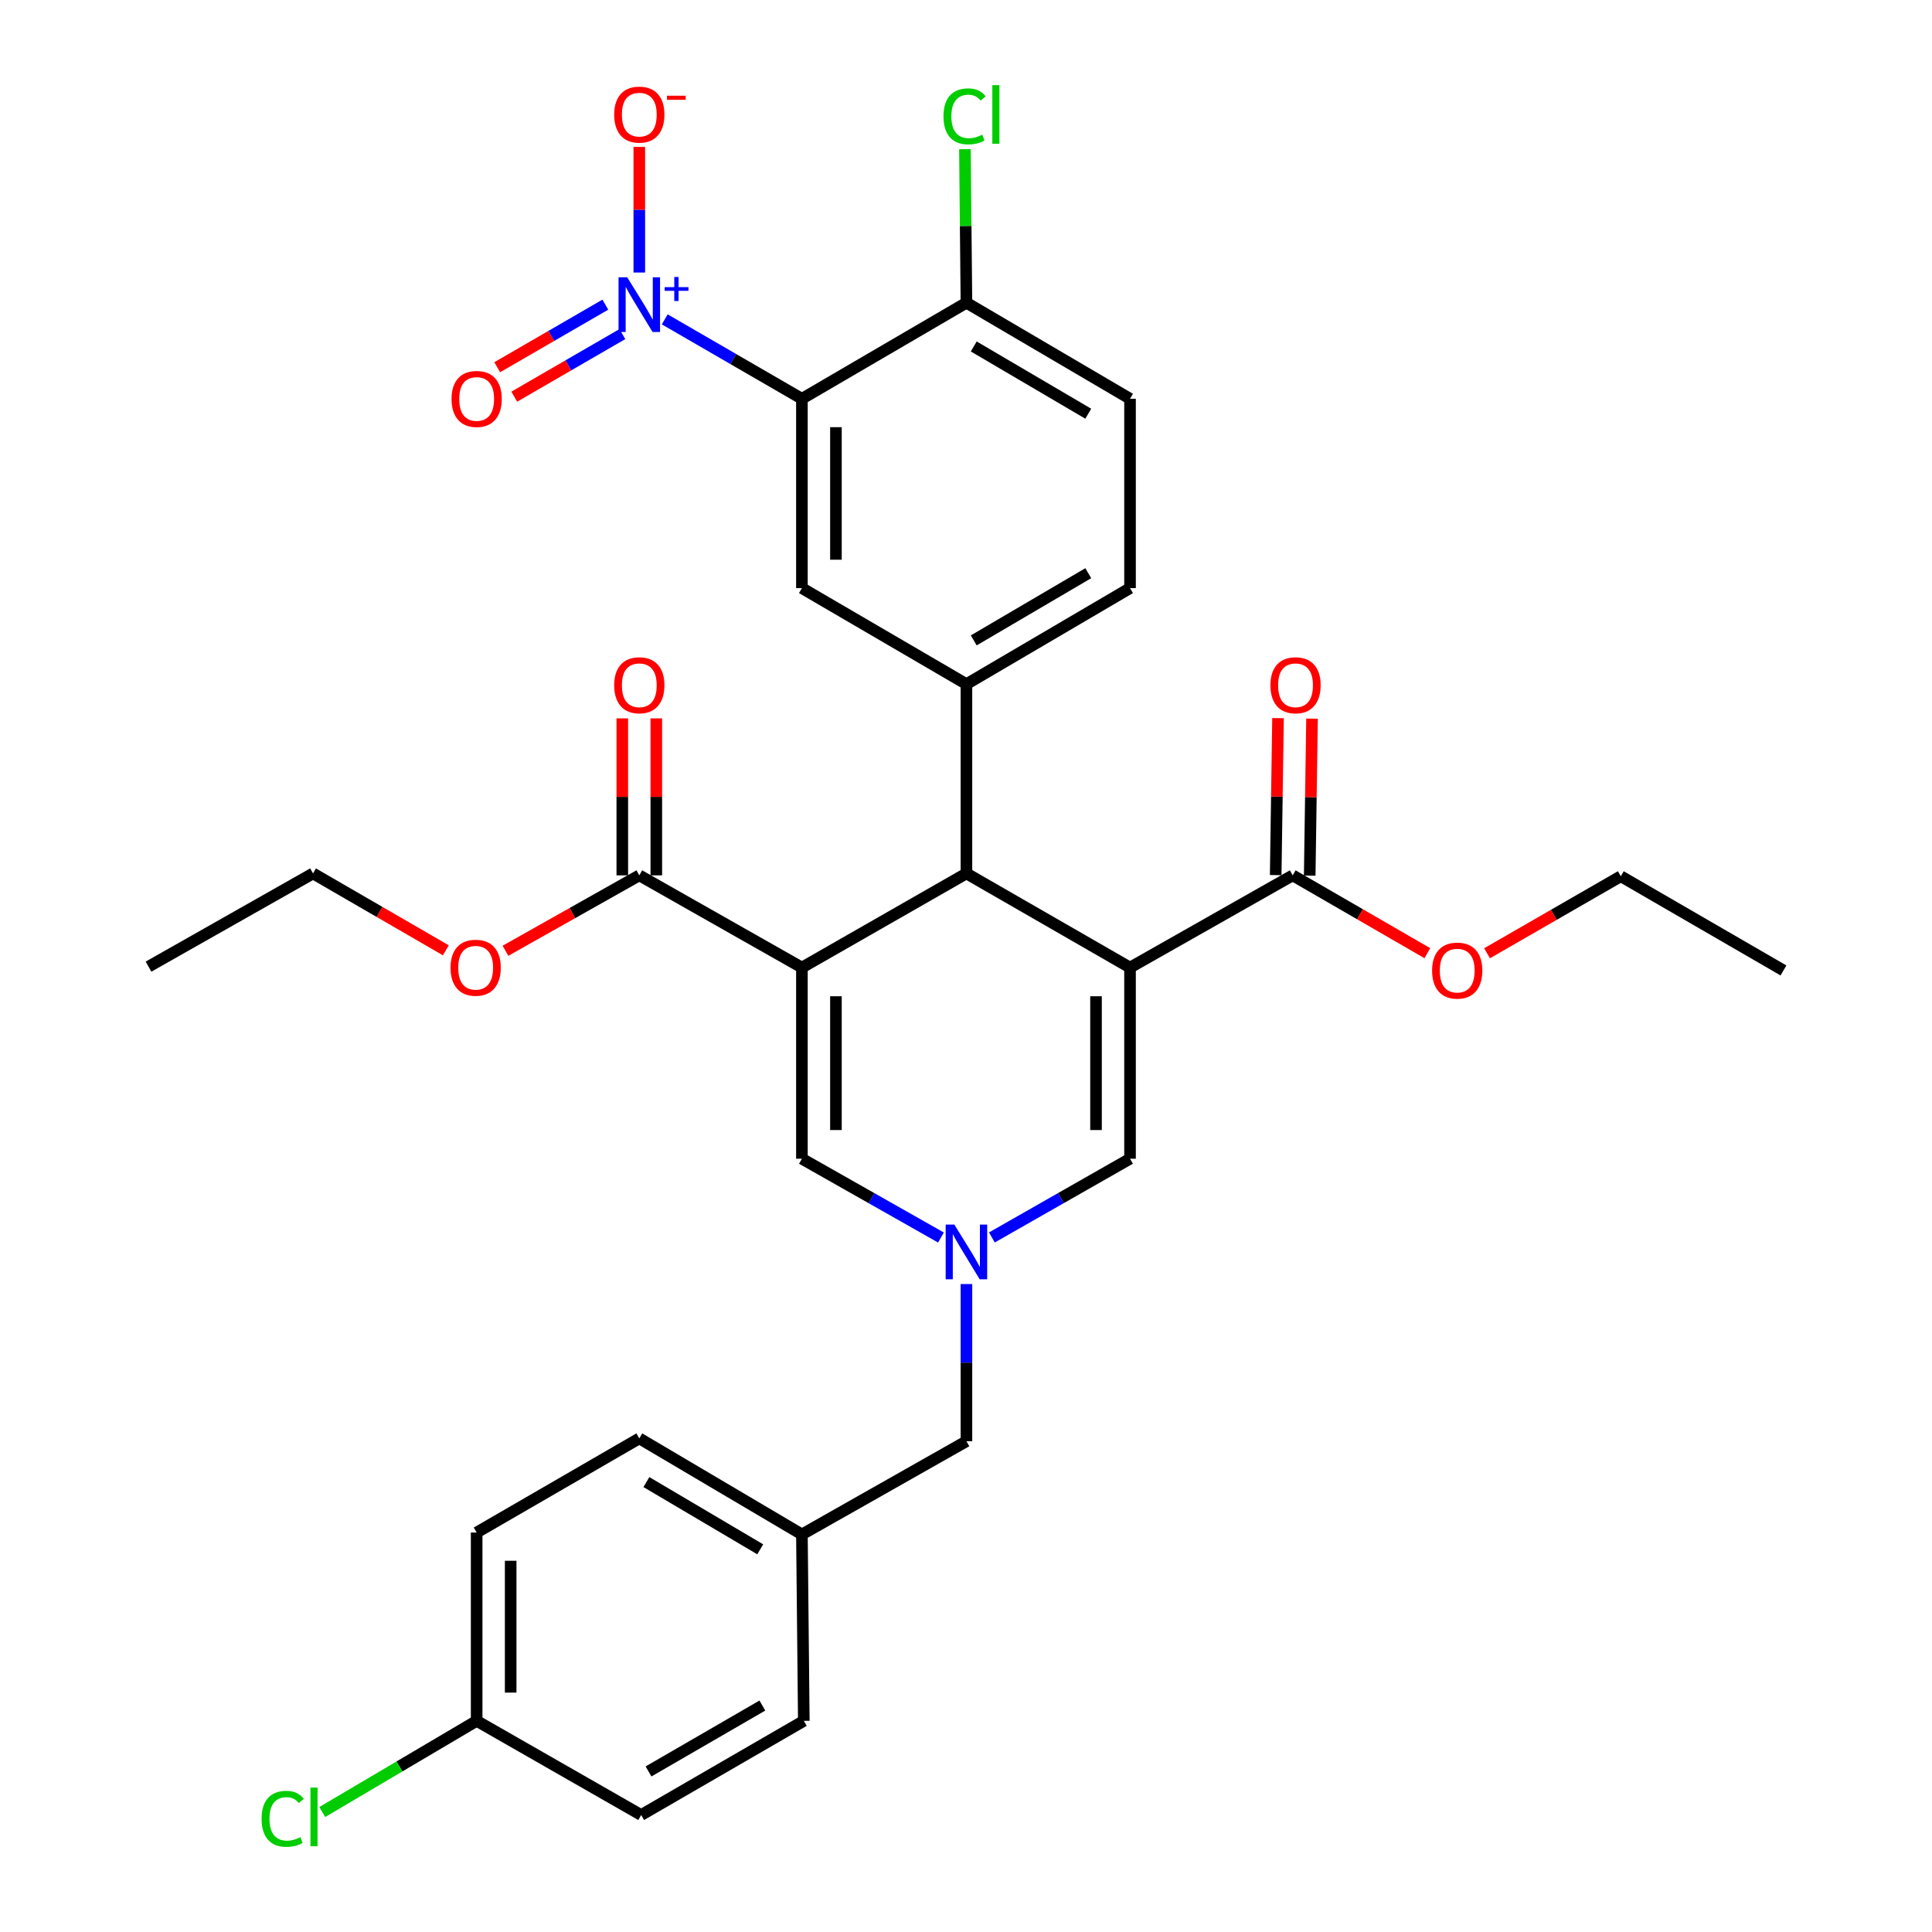 <?xml version='1.0' encoding='iso-8859-1'?>
<svg version='1.1' baseProfile='full'
              xmlns='http://www.w3.org/2000/svg'
                      xmlns:rdkit='http://www.rdkit.org/xml'
                      xmlns:xlink='http://www.w3.org/1999/xlink'
                  xml:space='preserve'
width='1000px' height='1000px' viewBox='0 0 1000 1000'>
<!-- END OF HEADER -->
<rect style='opacity:1.0;fill:#FFFFFF;stroke:none' width='1000' height='1000' x='0' y='0'> </rect>
<path class='bond-1' d='M 584.901,500.815 L 500.225,452.085' style='fill:none;fill-rule:evenodd;stroke:#000000;stroke-width:6px;stroke-linecap:butt;stroke-linejoin:miter;stroke-opacity:1' />
<path class='bond-6' d='M 584.901,500.815 L 584.901,599.752' style='fill:none;fill-rule:evenodd;stroke:#000000;stroke-width:6px;stroke-linecap:butt;stroke-linejoin:miter;stroke-opacity:1' />
<path class='bond-6' d='M 567.295,515.655 L 567.295,584.911' style='fill:none;fill-rule:evenodd;stroke:#000000;stroke-width:6px;stroke-linecap:butt;stroke-linejoin:miter;stroke-opacity:1' />
<path class='bond-9' d='M 584.901,500.815 L 669.098,453.082' style='fill:none;fill-rule:evenodd;stroke:#000000;stroke-width:6px;stroke-linecap:butt;stroke-linejoin:miter;stroke-opacity:1' />
<path class='bond-0' d='M 415.07,500.815 L 500.225,452.085' style='fill:none;fill-rule:evenodd;stroke:#000000;stroke-width:6px;stroke-linecap:butt;stroke-linejoin:miter;stroke-opacity:1' />
<path class='bond-10' d='M 415.07,500.815 L 330.902,453.082' style='fill:none;fill-rule:evenodd;stroke:#000000;stroke-width:6px;stroke-linecap:butt;stroke-linejoin:miter;stroke-opacity:1' />
<path class='bond-33' d='M 415.07,500.815 L 415.07,599.752' style='fill:none;fill-rule:evenodd;stroke:#000000;stroke-width:6px;stroke-linecap:butt;stroke-linejoin:miter;stroke-opacity:1' />
<path class='bond-33' d='M 432.676,515.655 L 432.676,584.911' style='fill:none;fill-rule:evenodd;stroke:#000000;stroke-width:6px;stroke-linecap:butt;stroke-linejoin:miter;stroke-opacity:1' />
<path class='bond-7' d='M 500.225,452.085 L 500.225,354.106' style='fill:none;fill-rule:evenodd;stroke:#000000;stroke-width:6px;stroke-linecap:butt;stroke-linejoin:miter;stroke-opacity:1' />
<path class='bond-2' d='M 344.074,165.306 L 379.572,185.858' style='fill:none;fill-rule:evenodd;stroke:#0000FF;stroke-width:6px;stroke-linecap:butt;stroke-linejoin:miter;stroke-opacity:1' />
<path class='bond-2' d='M 379.572,185.858 L 415.07,206.41' style='fill:none;fill-rule:evenodd;stroke:#000000;stroke-width:6px;stroke-linecap:butt;stroke-linejoin:miter;stroke-opacity:1' />
<path class='bond-12' d='M 330.902,141.059 L 330.902,108.553' style='fill:none;fill-rule:evenodd;stroke:#0000FF;stroke-width:6px;stroke-linecap:butt;stroke-linejoin:miter;stroke-opacity:1' />
<path class='bond-12' d='M 330.902,108.553 L 330.902,76.047' style='fill:none;fill-rule:evenodd;stroke:#FF0000;stroke-width:6px;stroke-linecap:butt;stroke-linejoin:miter;stroke-opacity:1' />
<path class='bond-13' d='M 313.321,157.685 L 285.339,173.882' style='fill:none;fill-rule:evenodd;stroke:#0000FF;stroke-width:6px;stroke-linecap:butt;stroke-linejoin:miter;stroke-opacity:1' />
<path class='bond-13' d='M 285.339,173.882 L 257.357,190.079' style='fill:none;fill-rule:evenodd;stroke:#FF0000;stroke-width:6px;stroke-linecap:butt;stroke-linejoin:miter;stroke-opacity:1' />
<path class='bond-13' d='M 322.141,172.923 L 294.159,189.12' style='fill:none;fill-rule:evenodd;stroke:#0000FF;stroke-width:6px;stroke-linecap:butt;stroke-linejoin:miter;stroke-opacity:1' />
<path class='bond-13' d='M 294.159,189.12 L 266.177,205.317' style='fill:none;fill-rule:evenodd;stroke:#FF0000;stroke-width:6px;stroke-linecap:butt;stroke-linejoin:miter;stroke-opacity:1' />
<path class='bond-3' d='M 415.07,206.41 L 415.07,304.408' style='fill:none;fill-rule:evenodd;stroke:#000000;stroke-width:6px;stroke-linecap:butt;stroke-linejoin:miter;stroke-opacity:1' />
<path class='bond-3' d='M 432.676,221.11 L 432.676,289.708' style='fill:none;fill-rule:evenodd;stroke:#000000;stroke-width:6px;stroke-linecap:butt;stroke-linejoin:miter;stroke-opacity:1' />
<path class='bond-34' d='M 415.07,206.41 L 500.225,156.692' style='fill:none;fill-rule:evenodd;stroke:#000000;stroke-width:6px;stroke-linecap:butt;stroke-linejoin:miter;stroke-opacity:1' />
<path class='bond-4' d='M 513.402,640.502 L 549.151,620.127' style='fill:none;fill-rule:evenodd;stroke:#0000FF;stroke-width:6px;stroke-linecap:butt;stroke-linejoin:miter;stroke-opacity:1' />
<path class='bond-4' d='M 549.151,620.127 L 584.901,599.752' style='fill:none;fill-rule:evenodd;stroke:#000000;stroke-width:6px;stroke-linecap:butt;stroke-linejoin:miter;stroke-opacity:1' />
<path class='bond-5' d='M 487.038,640.539 L 451.054,620.145' style='fill:none;fill-rule:evenodd;stroke:#0000FF;stroke-width:6px;stroke-linecap:butt;stroke-linejoin:miter;stroke-opacity:1' />
<path class='bond-5' d='M 451.054,620.145 L 415.07,599.752' style='fill:none;fill-rule:evenodd;stroke:#000000;stroke-width:6px;stroke-linecap:butt;stroke-linejoin:miter;stroke-opacity:1' />
<path class='bond-17' d='M 500.225,664.621 L 500.225,705.301' style='fill:none;fill-rule:evenodd;stroke:#0000FF;stroke-width:6px;stroke-linecap:butt;stroke-linejoin:miter;stroke-opacity:1' />
<path class='bond-17' d='M 500.225,705.301 L 500.225,745.981' style='fill:none;fill-rule:evenodd;stroke:#000000;stroke-width:6px;stroke-linecap:butt;stroke-linejoin:miter;stroke-opacity:1' />
<path class='bond-8' d='M 500.225,354.106 L 415.07,304.408' style='fill:none;fill-rule:evenodd;stroke:#000000;stroke-width:6px;stroke-linecap:butt;stroke-linejoin:miter;stroke-opacity:1' />
<path class='bond-14' d='M 500.225,354.106 L 584.901,304.408' style='fill:none;fill-rule:evenodd;stroke:#000000;stroke-width:6px;stroke-linecap:butt;stroke-linejoin:miter;stroke-opacity:1' />
<path class='bond-14' d='M 504.014,331.467 L 563.288,296.679' style='fill:none;fill-rule:evenodd;stroke:#000000;stroke-width:6px;stroke-linecap:butt;stroke-linejoin:miter;stroke-opacity:1' />
<path class='bond-15' d='M 677.9,453.213 L 678.505,412.586' style='fill:none;fill-rule:evenodd;stroke:#000000;stroke-width:6px;stroke-linecap:butt;stroke-linejoin:miter;stroke-opacity:1' />
<path class='bond-15' d='M 678.505,412.586 L 679.11,371.958' style='fill:none;fill-rule:evenodd;stroke:#FF0000;stroke-width:6px;stroke-linecap:butt;stroke-linejoin:miter;stroke-opacity:1' />
<path class='bond-15' d='M 660.295,452.951 L 660.901,412.324' style='fill:none;fill-rule:evenodd;stroke:#000000;stroke-width:6px;stroke-linecap:butt;stroke-linejoin:miter;stroke-opacity:1' />
<path class='bond-15' d='M 660.901,412.324 L 661.506,371.696' style='fill:none;fill-rule:evenodd;stroke:#FF0000;stroke-width:6px;stroke-linecap:butt;stroke-linejoin:miter;stroke-opacity:1' />
<path class='bond-19' d='M 669.098,453.082 L 703.946,473.224' style='fill:none;fill-rule:evenodd;stroke:#000000;stroke-width:6px;stroke-linecap:butt;stroke-linejoin:miter;stroke-opacity:1' />
<path class='bond-19' d='M 703.946,473.224 L 738.794,493.366' style='fill:none;fill-rule:evenodd;stroke:#FF0000;stroke-width:6px;stroke-linecap:butt;stroke-linejoin:miter;stroke-opacity:1' />
<path class='bond-16' d='M 339.706,453.082 L 339.706,412.455' style='fill:none;fill-rule:evenodd;stroke:#000000;stroke-width:6px;stroke-linecap:butt;stroke-linejoin:miter;stroke-opacity:1' />
<path class='bond-16' d='M 339.706,412.455 L 339.706,371.827' style='fill:none;fill-rule:evenodd;stroke:#FF0000;stroke-width:6px;stroke-linecap:butt;stroke-linejoin:miter;stroke-opacity:1' />
<path class='bond-16' d='M 322.099,453.082 L 322.099,412.455' style='fill:none;fill-rule:evenodd;stroke:#000000;stroke-width:6px;stroke-linecap:butt;stroke-linejoin:miter;stroke-opacity:1' />
<path class='bond-16' d='M 322.099,412.455 L 322.099,371.827' style='fill:none;fill-rule:evenodd;stroke:#FF0000;stroke-width:6px;stroke-linecap:butt;stroke-linejoin:miter;stroke-opacity:1' />
<path class='bond-20' d='M 330.902,453.082 L 296.265,472.601' style='fill:none;fill-rule:evenodd;stroke:#000000;stroke-width:6px;stroke-linecap:butt;stroke-linejoin:miter;stroke-opacity:1' />
<path class='bond-20' d='M 296.265,472.601 L 261.628,492.119' style='fill:none;fill-rule:evenodd;stroke:#FF0000;stroke-width:6px;stroke-linecap:butt;stroke-linejoin:miter;stroke-opacity:1' />
<path class='bond-11' d='M 500.225,156.692 L 584.901,206.41' style='fill:none;fill-rule:evenodd;stroke:#000000;stroke-width:6px;stroke-linecap:butt;stroke-linejoin:miter;stroke-opacity:1' />
<path class='bond-11' d='M 504.012,179.332 L 563.285,214.135' style='fill:none;fill-rule:evenodd;stroke:#000000;stroke-width:6px;stroke-linecap:butt;stroke-linejoin:miter;stroke-opacity:1' />
<path class='bond-22' d='M 500.225,156.692 L 499.834,116.955' style='fill:none;fill-rule:evenodd;stroke:#000000;stroke-width:6px;stroke-linecap:butt;stroke-linejoin:miter;stroke-opacity:1' />
<path class='bond-22' d='M 499.834,116.955 L 499.443,77.218' style='fill:none;fill-rule:evenodd;stroke:#00CC00;stroke-width:6px;stroke-linecap:butt;stroke-linejoin:miter;stroke-opacity:1' />
<path class='bond-18' d='M 584.901,304.408 L 584.901,206.41' style='fill:none;fill-rule:evenodd;stroke:#000000;stroke-width:6px;stroke-linecap:butt;stroke-linejoin:miter;stroke-opacity:1' />
<path class='bond-21' d='M 500.225,745.981 L 415.07,794.222' style='fill:none;fill-rule:evenodd;stroke:#000000;stroke-width:6px;stroke-linecap:butt;stroke-linejoin:miter;stroke-opacity:1' />
<path class='bond-29' d='M 769.696,493.409 L 804.312,473.475' style='fill:none;fill-rule:evenodd;stroke:#FF0000;stroke-width:6px;stroke-linecap:butt;stroke-linejoin:miter;stroke-opacity:1' />
<path class='bond-29' d='M 804.312,473.475 L 838.929,453.542' style='fill:none;fill-rule:evenodd;stroke:#000000;stroke-width:6px;stroke-linecap:butt;stroke-linejoin:miter;stroke-opacity:1' />
<path class='bond-30' d='M 230.766,491.88 L 196.398,471.983' style='fill:none;fill-rule:evenodd;stroke:#FF0000;stroke-width:6px;stroke-linecap:butt;stroke-linejoin:miter;stroke-opacity:1' />
<path class='bond-30' d='M 196.398,471.983 L 162.03,452.085' style='fill:none;fill-rule:evenodd;stroke:#000000;stroke-width:6px;stroke-linecap:butt;stroke-linejoin:miter;stroke-opacity:1' />
<path class='bond-27' d='M 415.07,794.222 L 416.048,890.713' style='fill:none;fill-rule:evenodd;stroke:#000000;stroke-width:6px;stroke-linecap:butt;stroke-linejoin:miter;stroke-opacity:1' />
<path class='bond-28' d='M 415.07,794.222 L 330.902,744.504' style='fill:none;fill-rule:evenodd;stroke:#000000;stroke-width:6px;stroke-linecap:butt;stroke-linejoin:miter;stroke-opacity:1' />
<path class='bond-28' d='M 393.49,801.923 L 334.573,767.12' style='fill:none;fill-rule:evenodd;stroke:#000000;stroke-width:6px;stroke-linecap:butt;stroke-linejoin:miter;stroke-opacity:1' />
<path class='bond-23' d='M 246.716,890.713 L 246.716,793.234' style='fill:none;fill-rule:evenodd;stroke:#000000;stroke-width:6px;stroke-linecap:butt;stroke-linejoin:miter;stroke-opacity:1' />
<path class='bond-23' d='M 264.322,876.091 L 264.322,807.856' style='fill:none;fill-rule:evenodd;stroke:#000000;stroke-width:6px;stroke-linecap:butt;stroke-linejoin:miter;stroke-opacity:1' />
<path class='bond-24' d='M 246.716,890.713 L 206.759,914.307' style='fill:none;fill-rule:evenodd;stroke:#000000;stroke-width:6px;stroke-linecap:butt;stroke-linejoin:miter;stroke-opacity:1' />
<path class='bond-24' d='M 206.759,914.307 L 166.803,937.901' style='fill:none;fill-rule:evenodd;stroke:#00CC00;stroke-width:6px;stroke-linecap:butt;stroke-linejoin:miter;stroke-opacity:1' />
<path class='bond-35' d='M 246.716,890.713 L 331.871,939.443' style='fill:none;fill-rule:evenodd;stroke:#000000;stroke-width:6px;stroke-linecap:butt;stroke-linejoin:miter;stroke-opacity:1' />
<path class='bond-25' d='M 331.871,939.443 L 416.048,890.713' style='fill:none;fill-rule:evenodd;stroke:#000000;stroke-width:6px;stroke-linecap:butt;stroke-linejoin:miter;stroke-opacity:1' />
<path class='bond-25' d='M 335.677,916.897 L 394.601,882.786' style='fill:none;fill-rule:evenodd;stroke:#000000;stroke-width:6px;stroke-linecap:butt;stroke-linejoin:miter;stroke-opacity:1' />
<path class='bond-26' d='M 246.716,793.234 L 330.902,744.504' style='fill:none;fill-rule:evenodd;stroke:#000000;stroke-width:6px;stroke-linecap:butt;stroke-linejoin:miter;stroke-opacity:1' />
<path class='bond-32' d='M 838.929,453.542 L 923.125,502.301' style='fill:none;fill-rule:evenodd;stroke:#000000;stroke-width:6px;stroke-linecap:butt;stroke-linejoin:miter;stroke-opacity:1' />
<path class='bond-31' d='M 162.03,452.085 L 76.875,500.335' style='fill:none;fill-rule:evenodd;stroke:#000000;stroke-width:6px;stroke-linecap:butt;stroke-linejoin:miter;stroke-opacity:1' />
<path  class='atom-3' d='M 324.642 143.52
L 333.922 158.52
Q 334.842 160, 336.322 162.68
Q 337.802 165.36, 337.882 165.52
L 337.882 143.52
L 341.642 143.52
L 341.642 171.84
L 337.762 171.84
L 327.802 155.44
Q 326.642 153.52, 325.402 151.32
Q 324.202 149.12, 323.842 148.44
L 323.842 171.84
L 320.162 171.84
L 320.162 143.52
L 324.642 143.52
' fill='#0000FF'/>
<path  class='atom-3' d='M 344.018 148.625
L 349.008 148.625
L 349.008 143.371
L 351.226 143.371
L 351.226 148.625
L 356.347 148.625
L 356.347 150.526
L 351.226 150.526
L 351.226 155.806
L 349.008 155.806
L 349.008 150.526
L 344.018 150.526
L 344.018 148.625
' fill='#0000FF'/>
<path  class='atom-5' d='M 493.965 633.852
L 503.245 648.852
Q 504.165 650.332, 505.645 653.012
Q 507.125 655.692, 507.205 655.852
L 507.205 633.852
L 510.965 633.852
L 510.965 662.172
L 507.085 662.172
L 497.125 645.772
Q 495.965 643.852, 494.725 641.652
Q 493.525 639.452, 493.165 638.772
L 493.165 662.172
L 489.485 662.172
L 489.485 633.852
L 493.965 633.852
' fill='#0000FF'/>
<path  class='atom-13' d='M 317.902 59.322
Q 317.902 52.522, 321.262 48.722
Q 324.622 44.922, 330.902 44.922
Q 337.182 44.922, 340.542 48.722
Q 343.902 52.522, 343.902 59.322
Q 343.902 66.202, 340.502 70.122
Q 337.102 74.002, 330.902 74.002
Q 324.662 74.002, 321.262 70.122
Q 317.902 66.242, 317.902 59.322
M 330.902 70.802
Q 335.222 70.802, 337.542 67.922
Q 339.902 65.002, 339.902 59.322
Q 339.902 53.762, 337.542 50.962
Q 335.222 48.122, 330.902 48.122
Q 326.582 48.122, 324.222 50.922
Q 321.902 53.722, 321.902 59.322
Q 321.902 65.042, 324.222 67.922
Q 326.582 70.802, 330.902 70.802
' fill='#FF0000'/>
<path  class='atom-13' d='M 345.222 49.544
L 354.911 49.544
L 354.911 51.656
L 345.222 51.656
L 345.222 49.544
' fill='#FF0000'/>
<path  class='atom-14' d='M 233.716 206.49
Q 233.716 199.69, 237.076 195.89
Q 240.436 192.09, 246.716 192.09
Q 252.996 192.09, 256.356 195.89
Q 259.716 199.69, 259.716 206.49
Q 259.716 213.37, 256.316 217.29
Q 252.916 221.17, 246.716 221.17
Q 240.476 221.17, 237.076 217.29
Q 233.716 213.41, 233.716 206.49
M 246.716 217.97
Q 251.036 217.97, 253.356 215.09
Q 255.716 212.17, 255.716 206.49
Q 255.716 200.93, 253.356 198.13
Q 251.036 195.29, 246.716 195.29
Q 242.396 195.29, 240.036 198.09
Q 237.716 200.89, 237.716 206.49
Q 237.716 212.21, 240.036 215.09
Q 242.396 217.97, 246.716 217.97
' fill='#FF0000'/>
<path  class='atom-16' d='M 657.565 354.685
Q 657.565 347.885, 660.925 344.085
Q 664.285 340.285, 670.565 340.285
Q 676.845 340.285, 680.205 344.085
Q 683.565 347.885, 683.565 354.685
Q 683.565 361.565, 680.165 365.485
Q 676.765 369.365, 670.565 369.365
Q 664.325 369.365, 660.925 365.485
Q 657.565 361.605, 657.565 354.685
M 670.565 366.165
Q 674.885 366.165, 677.205 363.285
Q 679.565 360.365, 679.565 354.685
Q 679.565 349.125, 677.205 346.325
Q 674.885 343.485, 670.565 343.485
Q 666.245 343.485, 663.885 346.285
Q 661.565 349.085, 661.565 354.685
Q 661.565 360.405, 663.885 363.285
Q 666.245 366.165, 670.565 366.165
' fill='#FF0000'/>
<path  class='atom-17' d='M 317.902 354.685
Q 317.902 347.885, 321.262 344.085
Q 324.622 340.285, 330.902 340.285
Q 337.182 340.285, 340.542 344.085
Q 343.902 347.885, 343.902 354.685
Q 343.902 361.565, 340.502 365.485
Q 337.102 369.365, 330.902 369.365
Q 324.662 369.365, 321.262 365.485
Q 317.902 361.605, 317.902 354.685
M 330.902 366.165
Q 335.222 366.165, 337.542 363.285
Q 339.902 360.365, 339.902 354.685
Q 339.902 349.125, 337.542 346.325
Q 335.222 343.485, 330.902 343.485
Q 326.582 343.485, 324.222 346.285
Q 321.902 349.085, 321.902 354.685
Q 321.902 360.405, 324.222 363.285
Q 326.582 366.165, 330.902 366.165
' fill='#FF0000'/>
<path  class='atom-20' d='M 741.253 502.381
Q 741.253 495.581, 744.613 491.781
Q 747.973 487.981, 754.253 487.981
Q 760.533 487.981, 763.893 491.781
Q 767.253 495.581, 767.253 502.381
Q 767.253 509.261, 763.853 513.181
Q 760.453 517.061, 754.253 517.061
Q 748.013 517.061, 744.613 513.181
Q 741.253 509.301, 741.253 502.381
M 754.253 513.861
Q 758.573 513.861, 760.893 510.981
Q 763.253 508.061, 763.253 502.381
Q 763.253 496.821, 760.893 494.021
Q 758.573 491.181, 754.253 491.181
Q 749.933 491.181, 747.573 493.981
Q 745.253 496.781, 745.253 502.381
Q 745.253 508.101, 747.573 510.981
Q 749.933 513.861, 754.253 513.861
' fill='#FF0000'/>
<path  class='atom-21' d='M 233.197 500.895
Q 233.197 494.095, 236.557 490.295
Q 239.917 486.495, 246.197 486.495
Q 252.477 486.495, 255.837 490.295
Q 259.197 494.095, 259.197 500.895
Q 259.197 507.775, 255.797 511.695
Q 252.397 515.575, 246.197 515.575
Q 239.957 515.575, 236.557 511.695
Q 233.197 507.815, 233.197 500.895
M 246.197 512.375
Q 250.517 512.375, 252.837 509.495
Q 255.197 506.575, 255.197 500.895
Q 255.197 495.335, 252.837 492.535
Q 250.517 489.695, 246.197 489.695
Q 241.877 489.695, 239.517 492.495
Q 237.197 495.295, 237.197 500.895
Q 237.197 506.615, 239.517 509.495
Q 241.877 512.375, 246.197 512.375
' fill='#FF0000'/>
<path  class='atom-23' d='M 488.346 60.222
Q 488.346 53.182, 491.626 49.502
Q 494.946 45.782, 501.226 45.782
Q 507.066 45.782, 510.186 49.902
L 507.546 52.062
Q 505.266 49.062, 501.226 49.062
Q 496.946 49.062, 494.666 51.942
Q 492.426 54.782, 492.426 60.222
Q 492.426 65.822, 494.746 68.702
Q 497.106 71.582, 501.666 71.582
Q 504.786 71.582, 508.426 69.702
L 509.546 72.702
Q 508.066 73.662, 505.826 74.222
Q 503.586 74.782, 501.106 74.782
Q 494.946 74.782, 491.626 71.022
Q 488.346 67.262, 488.346 60.222
' fill='#00CC00'/>
<path  class='atom-23' d='M 513.626 44.062
L 517.306 44.062
L 517.306 74.422
L 513.626 74.422
L 513.626 44.062
' fill='#00CC00'/>
<path  class='atom-25' d='M 135.399 941.411
Q 135.399 934.371, 138.679 930.691
Q 141.999 926.971, 148.279 926.971
Q 154.119 926.971, 157.239 931.091
L 154.599 933.251
Q 152.319 930.251, 148.279 930.251
Q 143.999 930.251, 141.719 933.131
Q 139.479 935.971, 139.479 941.411
Q 139.479 947.011, 141.799 949.891
Q 144.159 952.771, 148.719 952.771
Q 151.839 952.771, 155.479 950.891
L 156.599 953.891
Q 155.119 954.851, 152.879 955.411
Q 150.639 955.971, 148.159 955.971
Q 141.999 955.971, 138.679 952.211
Q 135.399 948.451, 135.399 941.411
' fill='#00CC00'/>
<path  class='atom-25' d='M 160.679 925.251
L 164.359 925.251
L 164.359 955.611
L 160.679 955.611
L 160.679 925.251
' fill='#00CC00'/>
</svg>
